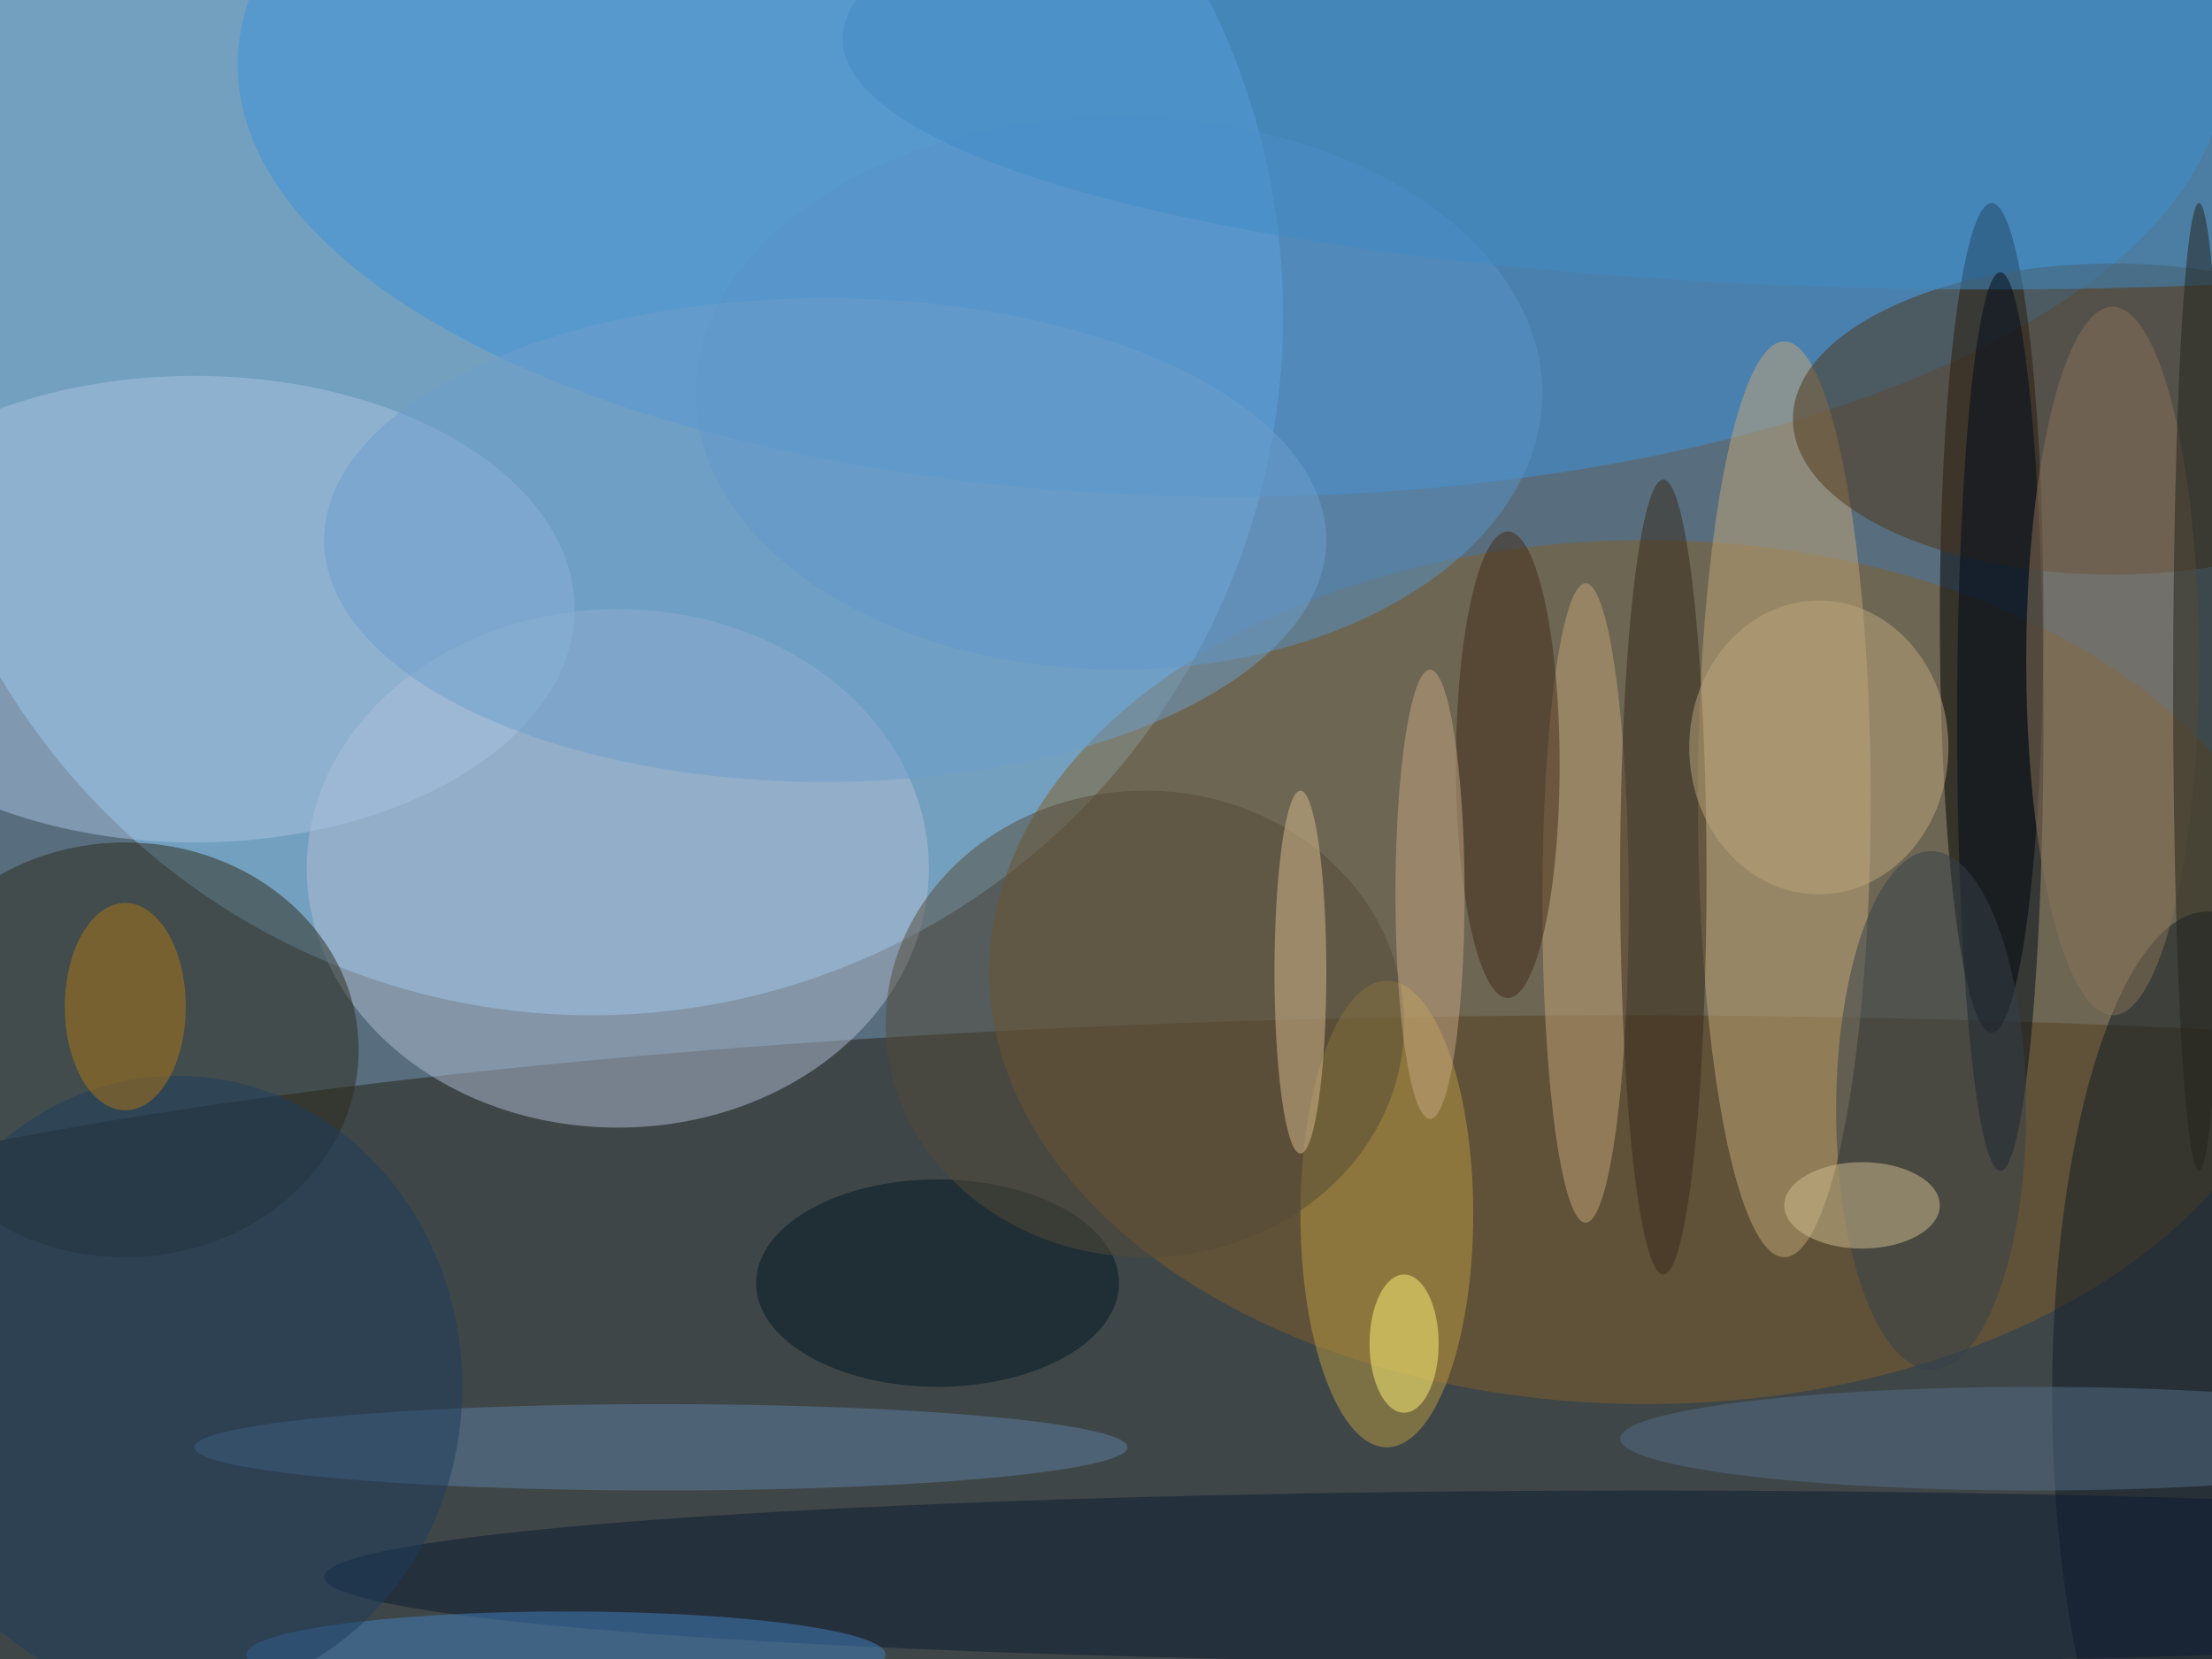 <svg xmlns="http://www.w3.org/2000/svg" width="1024" height="768"><path fill="#586e7e" d="M0 0h1024v768H0z"/><g fill-opacity=".502" transform="matrix(4 0 0 4 2 2)"><ellipse cx="68" cy="36" fill="#90d2ff" rx="80" ry="81"/><ellipse cx="187" cy="162" fill="#241f13" rx="255" ry="45"/><ellipse cx="190" cy="112" fill="#815e29" rx="76" ry="50"/><ellipse cx="142" cy="7" fill="#3d91db" rx="115" ry="50"/><ellipse cx="230" cy="71" rx="6" ry="48"/><ellipse cx="71" cy="100" fill="#b0bcd2" rx="36" ry="30"/><ellipse cx="14" cy="121" fill="#2d2b1b" rx="27" ry="24"/><ellipse cx="206" cy="92" fill="#c1a579" rx="10" ry="53"/><ellipse cx="22" cy="70" fill="#a8c1e2" rx="44" ry="27"/><ellipse cx="244" cy="48" fill="#4e3416" rx="37" ry="18"/><ellipse cx="160" cy="140" fill="#b99942" rx="10" ry="27"/><ellipse cx="129" cy="45" fill="#5691c7" rx="49" ry="32"/><ellipse cx="255" cy="161" fill="#0f1a24" rx="18" ry="56"/><ellipse cx="190" cy="182" fill="#0c1a32" rx="153" ry="10"/><ellipse cx="76" cy="167" fill="#5e7ea2" rx="54" ry="5"/><ellipse cx="65" cy="191" fill="#437fbe" rx="37" ry="5"/><ellipse cx="183" cy="104" fill="#bfa279" rx="5" ry="37"/><ellipse cx="230" cy="4" fill="#418bc6" rx="133" ry="29"/><ellipse cx="192" cy="101" fill="#37291a" rx="5" ry="46"/><ellipse cx="108" cy="148" fill="#031723" rx="21" ry="12"/><ellipse cx="132" cy="118" fill="#554a38" rx="30" ry="27"/><ellipse cx="231" cy="83" fill="#000a1a" rx="5" ry="52"/><ellipse cx="20" cy="160" fill="#1c3c5e" rx="33" ry="36"/><ellipse cx="235" cy="166" fill="#546d85" rx="48" ry="6"/><ellipse cx="174" cy="88" fill="#422a18" rx="6" ry="27"/><ellipse cx="150" cy="112" fill="#d5ba8d" rx="3" ry="21"/><ellipse cx="244" cy="76" fill="#897358" rx="10" ry="41"/><ellipse cx="254" cy="79" fill="#22231b" rx="3" ry="56"/><ellipse cx="14" cy="116" fill="#ae7714" rx="7" ry="12"/><ellipse cx="165" cy="103" fill="#c5a682" rx="4" ry="26"/><ellipse cx="210" cy="86" fill="#bba57c" rx="15" ry="17"/><ellipse cx="95" cy="62" fill="#6c9ecc" rx="58" ry="28"/><ellipse cx="223" cy="128" fill="#34414a" rx="11" ry="30"/><ellipse cx="215" cy="139" fill="#cfbd8f" rx="9" ry="5"/><ellipse cx="162" cy="155" fill="#fff278" rx="4" ry="8"/></g></svg>